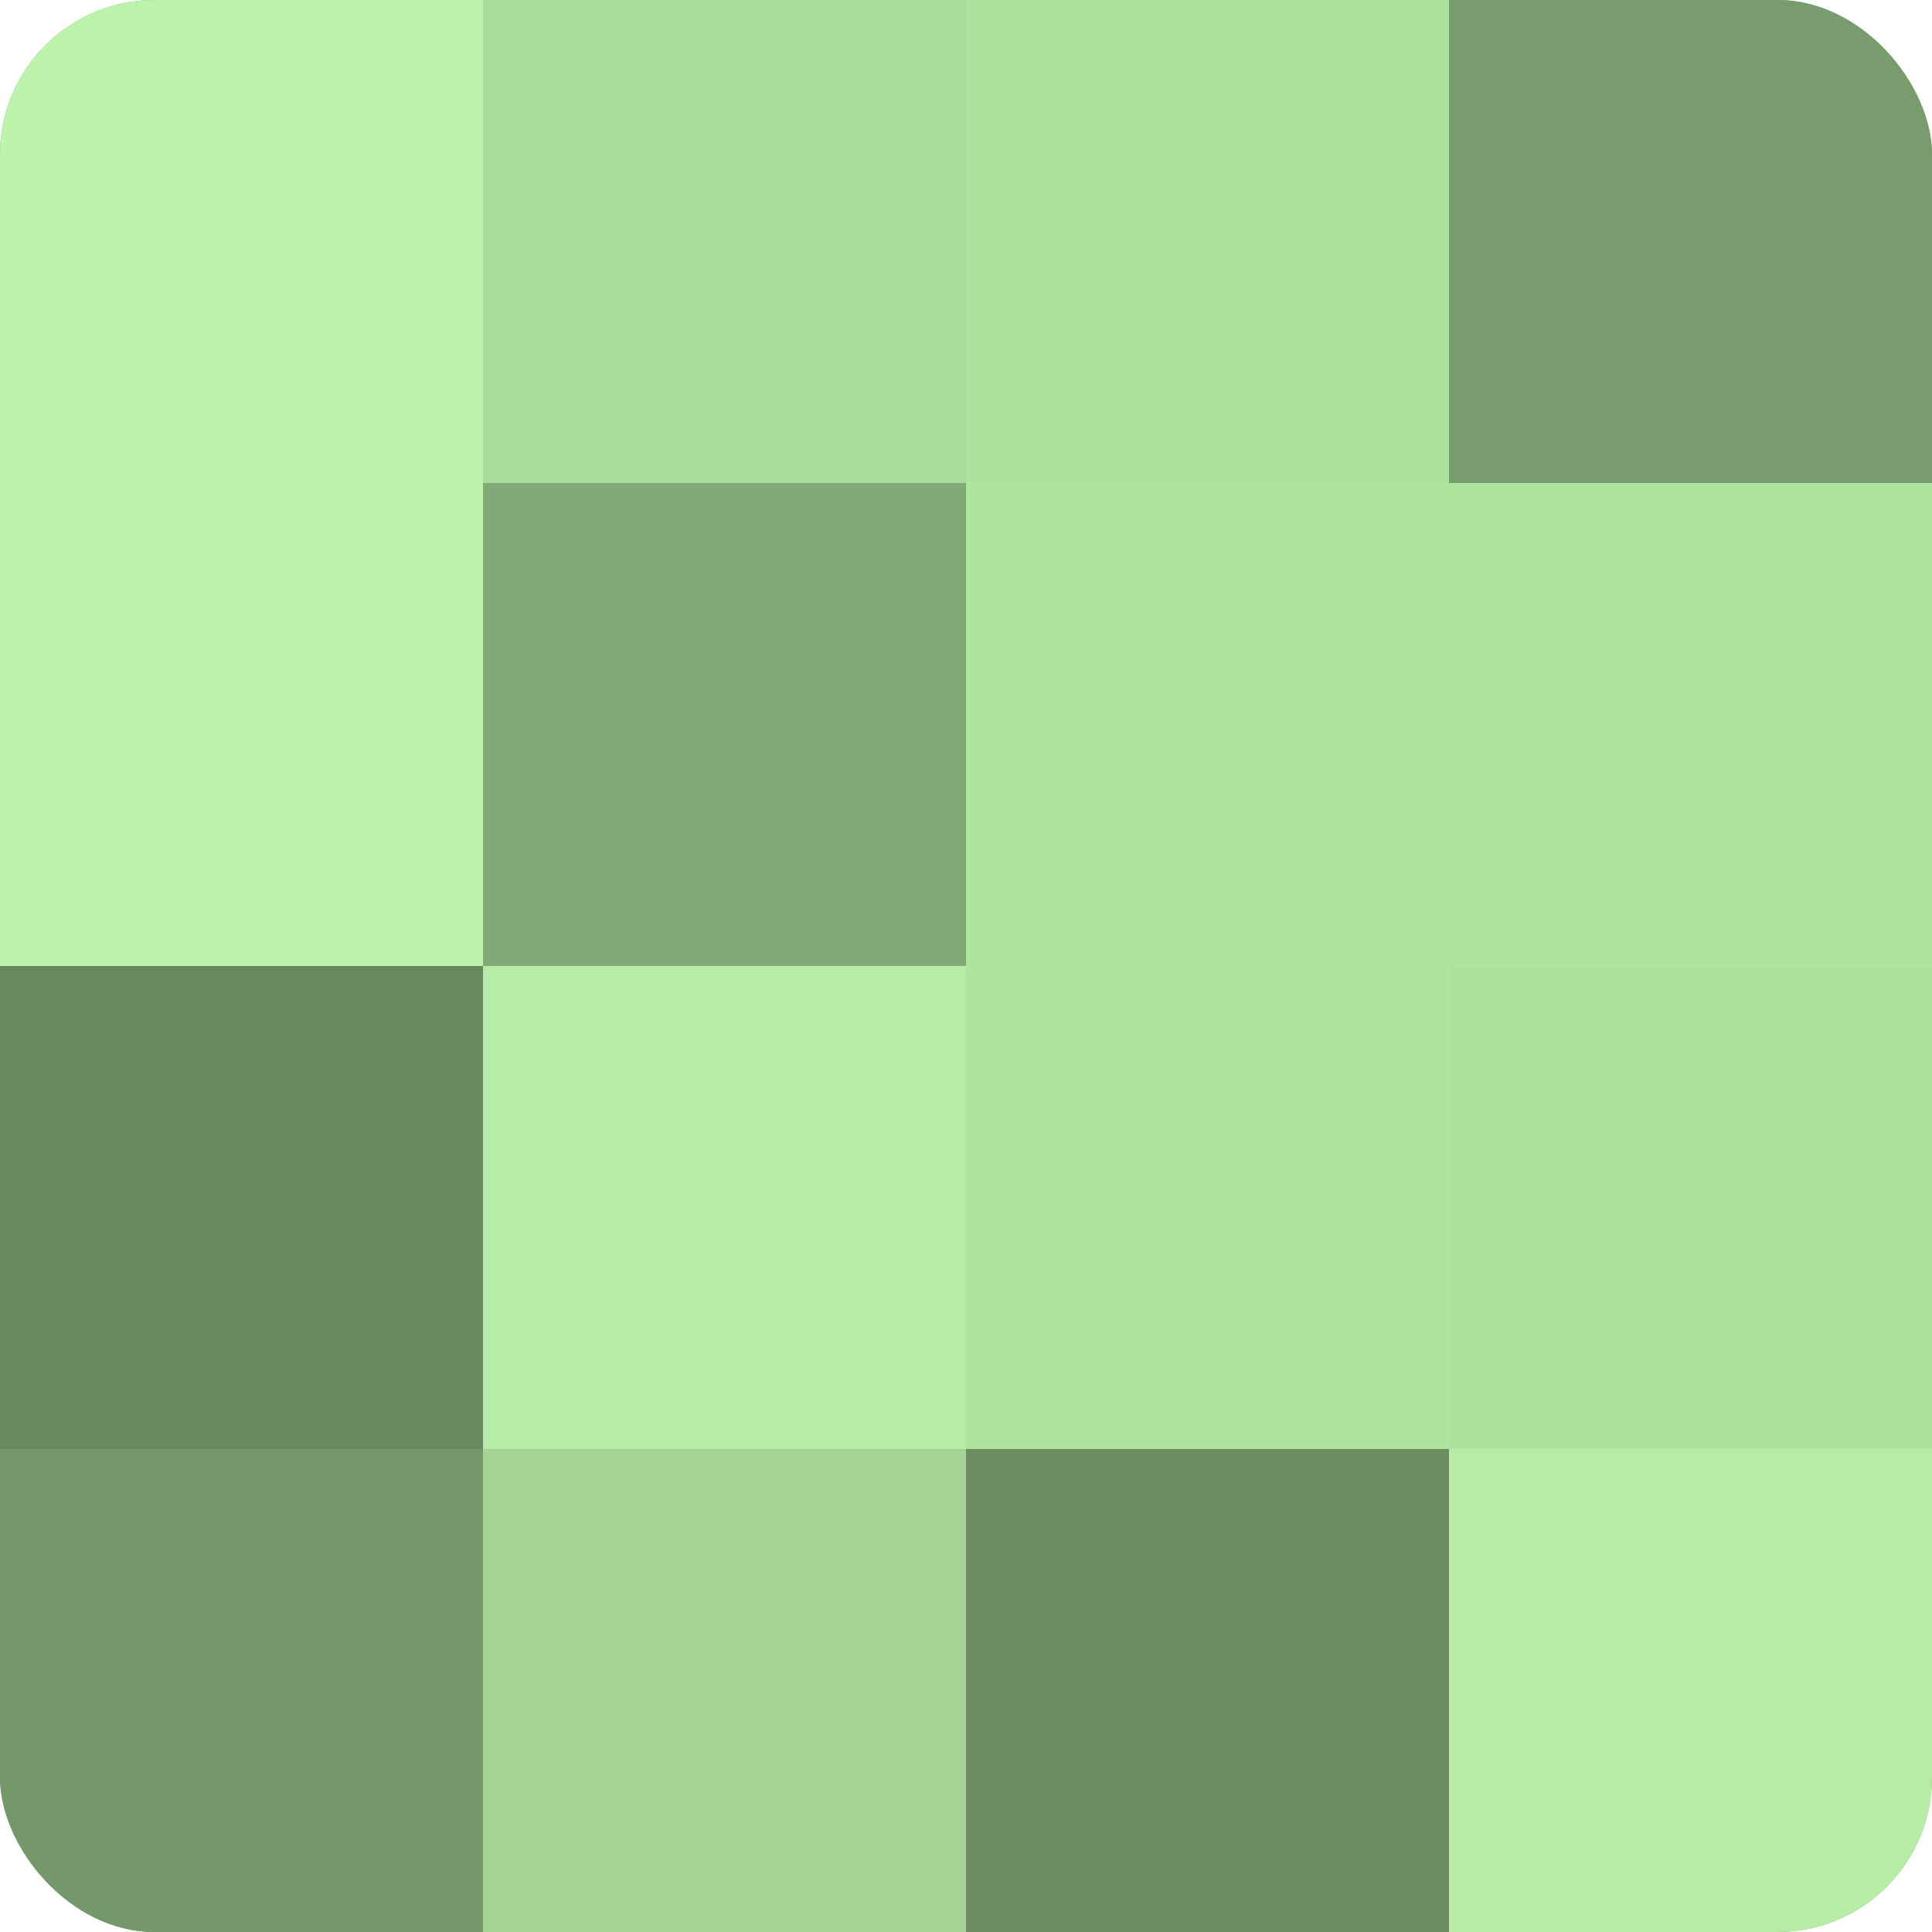 <?xml version="1.0" encoding="UTF-8"?>
<svg xmlns="http://www.w3.org/2000/svg" width="80" height="80" viewBox="0 0 100 100" preserveAspectRatio="xMidYMid meet"><defs><clipPath id="c" width="100" height="100"><rect width="100" height="100" rx="8" ry="8"/></clipPath></defs><g clip-path="url(#c)"><rect width="100" height="100" fill="#7ba070"/><rect width="25" height="25" fill="#bcf4ab"/><rect y="25" width="25" height="25" fill="#bcf4ab"/><rect y="50" width="25" height="25" fill="#69885f"/><rect y="75" width="25" height="25" fill="#75986a"/><rect x="25" width="25" height="25" fill="#a9dc9a"/><rect x="25" y="25" width="25" height="25" fill="#81a876"/><rect x="25" y="50" width="25" height="25" fill="#b6eca5"/><rect x="25" y="75" width="25" height="25" fill="#a3d494"/><rect x="50" width="25" height="25" fill="#ace09d"/><rect x="50" y="25" width="25" height="25" fill="#afe49f"/><rect x="50" y="50" width="25" height="25" fill="#afe49f"/><rect x="50" y="75" width="25" height="25" fill="#6c8c62"/><rect x="75" width="25" height="25" fill="#789c6d"/><rect x="75" y="25" width="25" height="25" fill="#afe49f"/><rect x="75" y="50" width="25" height="25" fill="#ace09d"/><rect x="75" y="75" width="25" height="25" fill="#b6eca5"/></g></svg>
